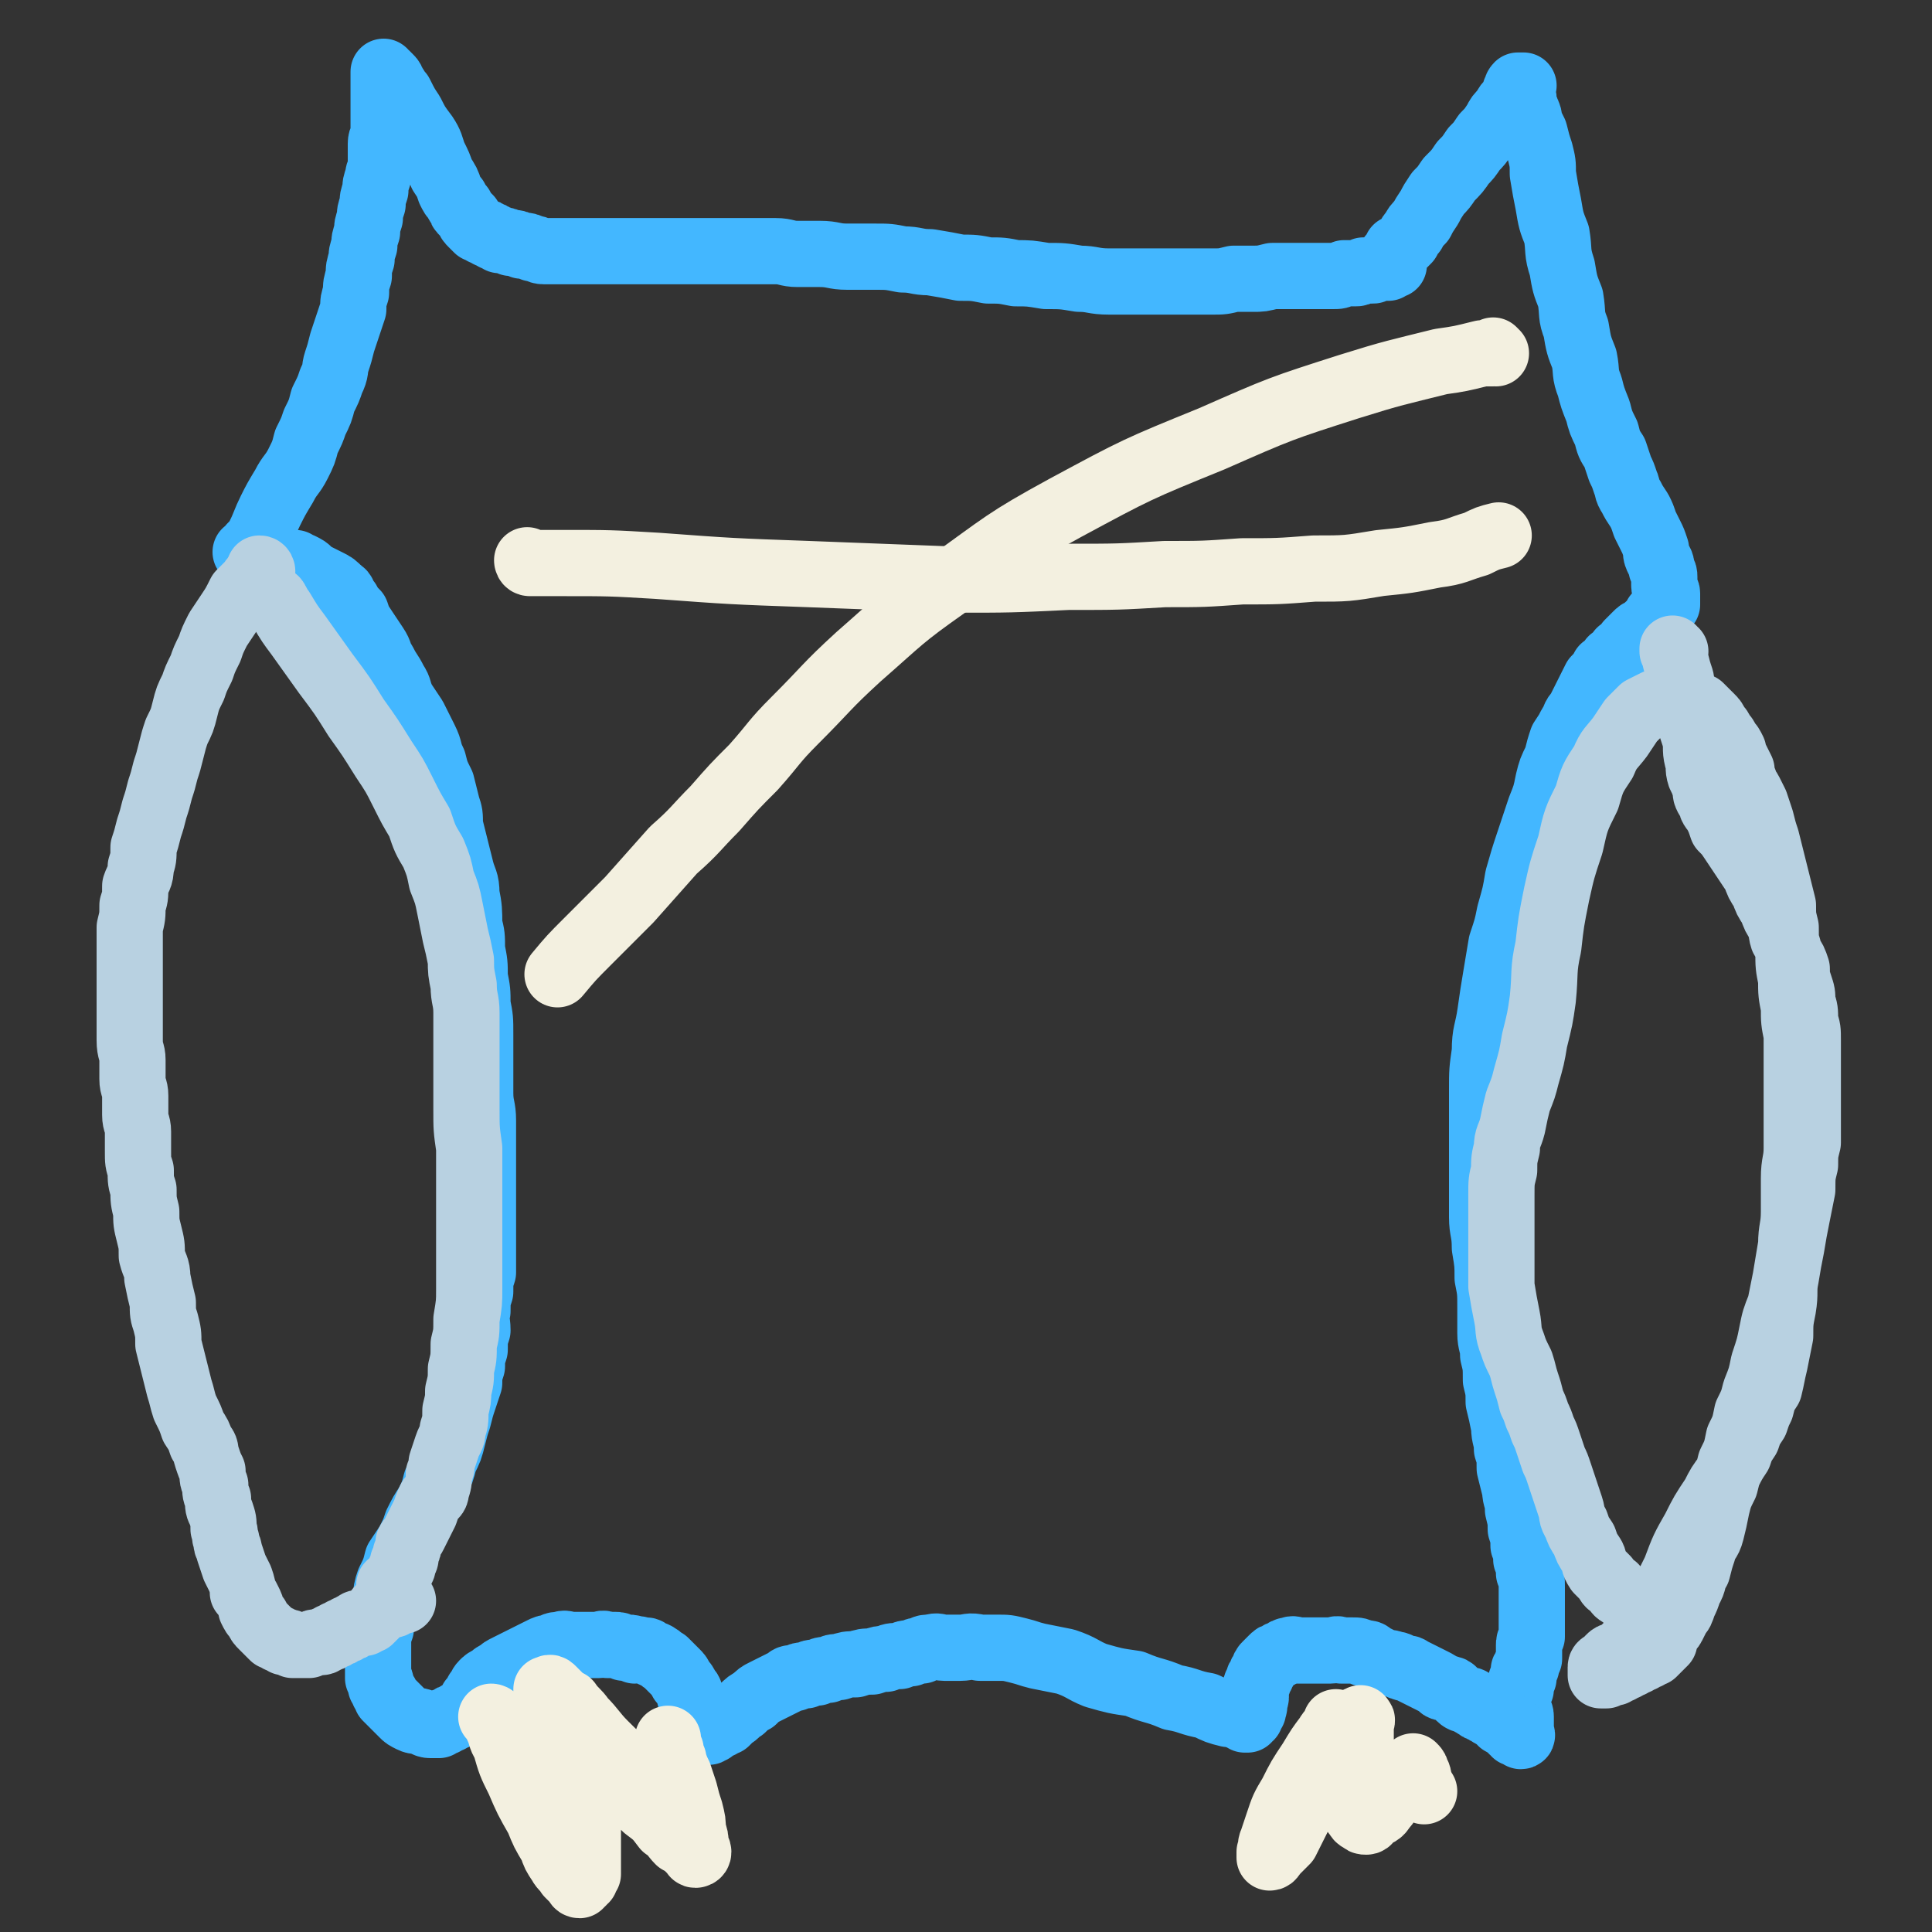 <svg viewBox='0 0 700 700' version='1.1' xmlns='http://www.w3.org/2000/svg' xmlns:xlink='http://www.w3.org/1999/xlink'><rect x="0" y="0" width="700" height="700" fill="#333333" stroke="none"/><g fill='none' stroke='#43B7FF' stroke-width='24' stroke-linecap='round' stroke-linejoin='round'><path d='M90,201c0,0 0,-1 -1,-1 0,0 1,1 1,1 0,0 0,0 0,0 0,0 0,-1 -1,-1 0,0 1,1 1,1 0,0 0,0 0,0 1,-2 1,-2 1,-3 2,-2 2,-2 3,-4 2,-4 2,-5 4,-9 2,-4 2,-4 5,-9 2,-4 3,-4 5,-8 2,-4 2,-4 3,-8 2,-4 2,-4 3,-7 2,-4 2,-4 3,-8 2,-4 2,-4 3,-7 2,-4 1,-4 2,-7 1,-3 1,-3 2,-7 1,-3 1,-3 2,-6 1,-3 1,-3 2,-6 0,-3 0,-3 1,-6 0,-3 0,-3 1,-6 0,-3 0,-3 1,-6 0,-2 0,-2 1,-5 0,-2 0,-2 1,-5 0,-2 0,-2 1,-5 0,-2 0,-2 1,-5 0,-2 0,-2 1,-5 0,-2 0,-2 1,-5 0,-2 1,-2 1,-4 0,-2 0,-2 0,-4 0,-2 0,-2 0,-4 0,-2 1,-2 1,-4 0,-2 0,-2 0,-3 0,-2 0,-2 0,-3 0,-2 0,-2 0,-4 0,-2 0,-2 0,-3 0,-1 0,-1 0,-3 0,-1 0,-1 0,-2 0,0 0,0 0,-1 0,0 0,0 0,-1 0,0 0,0 0,-1 0,0 0,-1 0,-1 0,0 0,1 1,1 1,1 1,1 1,1 1,1 1,1 1,2 2,2 1,2 3,4 2,4 2,4 4,7 2,4 2,4 5,8 2,3 2,4 3,7 2,4 2,4 3,7 2,3 2,3 3,6 1,2 1,2 2,3 1,2 1,2 2,3 0,1 0,1 1,2 1,1 1,1 2,2 0,1 0,1 1,2 1,1 1,1 2,2 1,0 1,0 2,1 1,0 1,0 2,1 1,0 1,0 2,1 1,0 1,0 2,1 2,0 2,0 4,1 2,0 2,0 4,1 2,0 2,0 4,1 2,0 2,1 4,1 2,0 2,0 4,0 2,0 2,0 4,0 2,0 2,0 4,0 2,0 2,0 5,0 4,0 4,0 7,0 4,0 4,0 8,0 3,0 3,0 7,0 4,0 4,0 7,0 4,0 4,0 7,0 4,0 4,0 8,0 4,0 4,0 8,0 4,0 4,0 8,0 3,0 3,0 7,0 4,0 4,1 8,1 4,0 4,0 8,0 5,0 5,1 10,1 5,0 5,0 10,0 5,0 5,0 10,1 5,0 5,1 10,1 6,1 6,1 11,2 5,0 5,0 10,1 5,0 5,0 10,1 5,0 5,0 11,1 6,0 6,0 12,1 5,0 5,1 11,1 5,0 5,0 11,0 5,0 5,0 9,0 5,0 5,0 9,0 4,0 4,0 8,0 4,0 4,0 8,-1 3,0 3,0 7,0 3,0 3,0 7,-1 3,0 3,0 7,0 3,0 3,0 6,0 3,0 3,0 5,0 2,0 2,0 4,0 2,0 2,0 4,-1 2,0 2,0 4,0 1,0 1,0 3,-1 1,0 1,0 3,0 1,0 1,0 2,-1 1,0 1,0 2,0 0,0 0,0 1,0 0,0 0,0 1,0 0,0 0,0 0,-1 1,0 1,0 2,0 0,0 -1,-1 -1,-1 0,-1 0,-1 0,-1 0,-1 0,-1 0,-1 1,-1 1,-1 2,-1 0,-1 0,-1 0,-2 1,0 1,0 2,-1 1,-1 1,-1 2,-2 1,-2 1,-2 2,-3 1,-2 1,-2 3,-4 1,-2 1,-2 3,-5 1,-2 1,-2 3,-5 2,-2 2,-2 4,-5 3,-3 3,-3 5,-6 2,-2 2,-2 4,-5 2,-2 2,-2 4,-5 2,-2 2,-2 4,-5 1,-2 1,-2 3,-4 1,-2 1,-2 3,-4 1,-1 1,-1 1,-3 1,-1 0,-1 1,-2 1,0 1,0 2,0 0,0 -1,0 -1,1 0,1 0,1 0,1 0,1 0,1 0,1 1,1 1,1 1,2 0,1 0,1 0,2 0,1 1,1 1,2 1,2 1,2 1,4 1,2 1,2 2,4 1,4 1,4 2,7 1,4 1,4 1,8 1,6 1,6 2,11 1,6 1,6 3,11 1,6 0,6 2,12 1,6 1,6 3,11 1,6 0,6 2,11 1,6 1,6 3,11 1,5 0,5 2,10 1,4 1,4 3,9 1,4 1,4 3,8 1,4 1,4 3,7 1,3 1,3 2,6 1,2 1,2 2,5 1,2 0,2 2,5 1,2 1,2 3,5 1,2 1,2 2,5 1,2 1,2 2,4 1,2 1,2 2,5 0,2 0,2 1,4 1,1 1,2 1,3 1,2 1,2 1,3 0,2 0,2 0,3 0,2 1,2 1,3 0,1 0,1 0,2 0,1 0,1 0,2 -1,1 -1,0 -1,1 -1,1 -1,1 -1,2 -1,0 -1,0 -1,1 -1,0 -1,0 -1,1 -1,1 -1,1 -1,2 -1,1 -1,0 -2,1 -1,1 -1,1 -2,2 -1,0 -1,0 -2,1 -2,2 -2,2 -3,3 -1,2 -1,2 -3,3 -1,2 -1,2 -3,3 -1,2 -1,2 -3,3 -1,2 -1,2 -3,4 -1,2 -1,2 -2,4 -1,2 -1,2 -2,4 -1,2 -1,2 -2,4 -2,2 -1,2 -3,5 -1,2 -1,2 -3,5 -1,3 -1,3 -2,7 -2,4 -2,4 -3,8 -1,5 -1,5 -3,10 -2,6 -2,6 -4,12 -2,6 -2,6 -4,13 -1,6 -1,6 -3,13 -1,5 -1,5 -3,11 -1,6 -1,6 -2,12 -1,6 -1,6 -2,13 -1,7 -2,7 -2,14 -1,7 -1,7 -1,14 0,6 0,6 0,12 0,5 0,5 0,11 0,6 0,6 0,11 0,6 0,6 0,12 0,5 1,5 1,11 1,6 1,6 1,11 1,5 1,5 1,11 0,4 0,4 0,9 0,4 1,4 1,8 1,4 1,4 1,9 1,4 1,4 1,8 1,4 1,4 2,9 0,4 1,4 1,8 1,3 1,3 1,7 1,4 1,4 2,8 0,3 1,3 1,7 1,4 1,4 1,7 1,3 1,3 1,6 1,2 1,2 1,5 1,2 1,2 1,5 1,2 1,2 1,5 0,1 0,1 0,3 0,2 0,2 0,3 0,2 0,2 0,3 0,2 0,2 0,3 0,2 0,2 0,3 0,2 0,2 0,3 -1,2 -1,2 -1,3 0,1 0,1 0,2 0,2 0,2 0,3 -1,2 -1,2 -1,3 -1,1 -1,1 -1,2 0,1 0,1 0,2 -1,1 -1,1 -1,2 0,1 0,1 0,2 -1,1 -1,1 -1,2 0,1 0,1 0,2 0,2 0,2 0,3 0,2 1,1 1,3 0,1 0,1 0,2 0,1 0,1 0,2 0,0 0,0 0,0 0,1 0,1 0,1 0,0 0,0 0,0 0,1 1,2 0,2 0,0 -1,-1 -2,-1 0,-1 0,-1 -1,-1 0,-1 0,-1 -1,-1 0,-1 0,0 -1,-1 -1,0 -1,-1 -2,-1 0,-1 0,-1 -1,-1 0,-1 0,0 -1,-1 -1,0 -1,-1 -2,-1 0,-1 0,-1 -1,-1 -1,0 -1,0 -2,-1 -1,0 -1,0 -2,-1 -1,0 -1,-1 -2,-1 0,-1 0,-1 -1,-1 -1,0 -2,0 -3,-1 -1,-1 -1,-1 -2,-2 -1,-1 -1,-1 -2,-1 -1,-1 -2,0 -3,-1 -1,-1 -1,-1 -3,-2 -2,-1 -2,-1 -4,-2 -2,-1 -2,-1 -4,-2 -1,-1 -1,0 -3,-1 -1,0 -1,-1 -3,-1 -2,-1 -2,0 -4,-1 -2,-1 -2,-1 -4,-2 -1,-1 -1,-1 -3,-1 -2,-1 -2,-1 -4,-1 -2,0 -2,0 -4,0 -2,-1 -2,0 -4,0 -2,0 -2,0 -4,0 -2,0 -2,0 -4,0 -2,0 -2,0 -4,0 -1,0 -1,-1 -3,0 -1,0 -1,0 -2,1 -1,0 -1,0 -2,1 -1,0 -1,0 -2,1 -1,1 -1,1 -2,2 -1,1 -1,1 -1,2 -1,1 -1,1 -1,2 -1,1 -1,1 -1,2 0,1 -1,1 -1,2 0,1 0,1 0,2 0,1 0,1 0,2 0,1 -1,1 -1,2 0,1 1,1 0,2 0,0 0,0 0,1 0,0 0,0 -1,1 0,0 0,0 0,1 -1,0 -1,0 -1,1 -1,0 -1,0 -1,0 -1,-1 -1,-1 -2,-1 -2,-1 -2,-1 -4,-1 -4,-1 -4,-1 -8,-3 -6,-1 -6,-2 -12,-3 -7,-3 -7,-2 -14,-5 -7,-1 -7,-1 -14,-3 -5,-2 -5,-3 -11,-5 -5,-1 -5,-1 -10,-2 -4,-1 -3,-1 -7,-2 -4,-1 -4,-1 -8,-1 -3,0 -3,0 -6,0 -4,-1 -4,0 -7,0 -3,0 -3,0 -6,0 -2,0 -2,-1 -5,0 -2,0 -2,0 -3,1 -2,0 -2,0 -4,1 -2,0 -2,0 -4,1 -3,0 -3,0 -5,1 -2,0 -2,0 -5,1 -3,0 -3,0 -6,1 -3,0 -3,0 -6,1 -2,0 -2,0 -4,1 -2,0 -2,0 -4,1 -2,0 -2,0 -4,1 -2,0 -2,0 -4,1 -2,0 -2,0 -3,1 -2,1 -2,1 -4,2 -2,1 -2,1 -4,2 -2,1 -2,1 -4,3 -2,1 -2,1 -4,3 -2,1 -2,2 -4,3 -1,1 -1,1 -2,2 -1,0 -1,0 -2,1 -1,0 -1,0 -2,1 0,0 0,0 -1,0 0,1 0,1 -1,1 0,1 -1,0 -1,0 0,-1 0,-1 0,-1 -1,-1 -1,-1 -1,-1 -1,-1 -1,-1 -1,-1 -1,-1 0,-1 -1,-2 0,-2 0,-2 -1,-3 0,-1 0,-1 -1,-2 0,-1 0,-1 -1,-2 0,-2 0,-2 -1,-3 -1,-2 -1,-2 -2,-3 -1,-2 -1,-2 -2,-3 -1,-1 -1,-1 -2,-2 -1,-1 -1,-1 -2,-2 -2,-1 -1,-1 -3,-2 -1,-1 -1,0 -2,-1 -1,0 -1,-1 -2,-1 -1,0 -1,0 -2,0 -1,-1 -1,0 -2,0 -1,-1 -1,-1 -2,-1 -1,0 -1,0 -2,0 -2,-1 -2,-1 -3,-1 -2,0 -2,0 -3,0 -2,-1 -2,0 -3,0 -2,0 -2,0 -3,0 -2,0 -2,0 -4,0 -2,0 -2,0 -3,0 -2,0 -2,-1 -4,0 -2,0 -2,0 -3,1 -2,0 -2,0 -4,1 -2,1 -2,1 -4,2 -2,1 -2,1 -4,2 -2,1 -2,1 -4,2 -2,1 -2,1 -3,2 -2,1 -2,1 -3,2 -2,1 -2,1 -3,2 -1,1 -1,2 -2,3 -1,2 -1,2 -2,3 -1,2 -1,2 -2,3 -1,1 -1,1 -2,2 -1,0 -1,0 -2,1 -1,0 -1,0 -2,1 -1,0 -1,0 -2,1 -1,0 -1,0 -2,1 -2,0 -2,0 -3,0 -2,0 -2,-1 -3,-1 -2,-1 -2,0 -4,-1 -2,-1 -2,-1 -3,-2 -1,-1 -1,-1 -2,-2 -1,-1 -1,-1 -2,-2 -1,-1 -1,-1 -2,-2 0,-1 0,-1 -1,-2 0,-1 0,-1 -1,-2 0,-2 0,-2 -1,-3 0,-1 0,-1 0,-2 0,-2 0,-2 0,-4 0,-1 0,-1 0,-2 0,-3 0,-3 0,-5 0,-3 0,-2 1,-5 0,-2 0,-2 1,-5 0,-3 0,-3 1,-6 0,-3 0,-3 1,-6 2,-4 2,-4 3,-8 2,-3 2,-3 4,-6 2,-4 2,-4 3,-7 2,-4 2,-4 4,-7 2,-4 2,-4 3,-8 2,-4 2,-4 3,-8 2,-4 2,-4 3,-8 1,-4 1,-4 2,-7 1,-4 1,-4 2,-7 1,-3 1,-3 2,-6 0,-3 0,-3 1,-6 0,-3 0,-3 1,-6 0,-4 0,-4 1,-7 0,-4 -1,-4 0,-7 0,-4 0,-4 1,-7 0,-4 0,-4 1,-7 0,-4 0,-4 0,-7 0,-3 0,-3 0,-6 0,-4 0,-4 0,-7 0,-4 0,-4 0,-8 0,-5 0,-5 0,-9 0,-4 0,-4 0,-9 0,-4 0,-4 0,-9 0,-5 -1,-5 -1,-10 0,-5 0,-5 0,-10 0,-6 0,-6 0,-11 0,-6 0,-6 -1,-11 0,-5 0,-5 -1,-10 0,-5 0,-5 -1,-10 0,-5 0,-5 -1,-9 0,-5 0,-6 -1,-11 0,-5 -1,-5 -2,-9 -1,-4 -1,-4 -2,-8 -1,-4 -1,-4 -2,-8 0,-4 0,-4 -1,-7 -1,-4 -1,-4 -2,-8 -2,-4 -2,-4 -3,-8 -2,-4 -1,-4 -3,-8 -2,-4 -2,-4 -4,-8 -2,-3 -2,-3 -4,-6 -2,-4 -1,-4 -3,-7 -2,-4 -2,-3 -4,-7 -2,-3 -1,-3 -3,-6 -2,-3 -2,-3 -4,-6 -2,-3 -2,-3 -3,-6 -2,-2 -2,-2 -3,-4 -2,-2 -1,-3 -3,-4 -2,-2 -2,-2 -4,-3 -2,-1 -2,-1 -4,-2 -2,-1 -2,-1 -3,-2 -1,-1 -1,-1 -3,-2 -1,0 -1,0 -2,-1 -1,0 -1,0 -2,0 -1,0 -1,0 -2,0 -1,0 -1,0 -2,0 -1,0 -1,-1 -2,0 0,0 0,1 0,1 0,0 1,0 1,0 2,0 2,0 3,0 '/></g>
<g fill='none' stroke='#B8D1E1' stroke-width='24' stroke-linecap='round' stroke-linejoin='round'><path d='M95,207c0,0 0,-1 -1,-1 0,0 1,1 1,1 0,0 0,0 0,0 0,0 0,-1 -1,-1 0,1 0,1 -1,2 -1,2 -1,1 -2,3 -2,2 -2,2 -4,4 -2,4 -2,4 -4,7 -2,3 -2,3 -4,6 -2,4 -2,4 -3,7 -2,4 -2,4 -3,7 -2,4 -2,4 -3,7 -2,4 -2,4 -3,8 -1,4 -1,4 -3,8 -1,3 -1,3 -2,7 -1,4 -1,4 -2,7 -1,4 -1,4 -2,7 -1,4 -1,4 -2,7 -1,4 -1,4 -2,7 -1,4 -1,4 -2,7 0,4 0,4 -1,7 0,4 -1,4 -2,7 0,4 0,4 -1,7 0,4 0,4 -1,8 0,4 0,4 0,8 0,3 0,3 0,7 0,4 0,4 0,7 0,4 0,4 0,7 0,3 0,3 0,6 0,3 0,3 0,6 0,4 1,4 1,7 0,3 0,4 0,7 0,3 1,3 1,6 0,3 0,4 0,7 0,3 1,3 1,6 0,3 0,4 0,7 0,4 0,4 1,7 0,4 0,4 1,7 0,4 0,4 1,8 0,4 0,4 1,8 1,4 1,4 1,8 1,4 2,4 2,8 1,5 1,5 2,9 0,4 0,4 1,7 1,4 1,4 1,8 1,4 1,4 2,8 1,4 1,4 2,8 1,3 1,4 2,7 2,4 2,4 3,7 2,3 2,3 3,6 2,2 1,2 2,5 1,3 1,3 2,5 0,3 0,3 1,5 0,3 0,3 1,5 0,3 0,3 1,5 1,3 1,3 1,6 1,2 0,2 1,4 0,3 1,2 1,4 1,3 1,3 2,6 1,2 1,2 2,4 1,3 1,3 1,5 1,1 1,1 2,3 1,2 1,2 1,3 1,2 1,2 2,3 1,2 1,2 2,3 1,1 1,1 2,2 1,1 1,1 2,2 1,0 1,0 2,1 1,0 1,0 2,1 2,0 2,0 3,1 2,0 2,0 3,0 2,0 2,0 3,0 2,-1 2,-1 3,-1 2,0 2,0 3,-1 1,0 1,0 2,-1 1,0 1,0 2,-1 1,0 1,0 2,-1 1,0 1,0 2,-1 1,0 1,0 2,-1 1,0 1,-1 2,-1 1,0 1,0 2,0 1,-1 0,-1 1,-1 0,0 1,0 1,0 1,-1 1,-1 1,-1 0,0 0,0 1,-1 0,0 0,-1 1,-1 0,-1 0,-1 1,-1 1,-1 1,0 2,-1 2,-1 2,0 3,-1 1,-1 1,-1 3,-1 '/><path d='M607,236c-1,0 -1,-1 -1,-1 0,0 0,0 0,1 0,0 0,0 0,0 0,0 0,-1 0,-1 0,1 1,2 1,4 1,4 1,4 2,7 1,5 0,5 2,10 1,5 1,5 3,11 1,4 0,4 1,8 1,3 0,3 1,6 1,2 1,2 2,5 0,2 0,2 2,5 0,2 1,2 2,4 1,2 1,2 2,5 2,2 2,2 4,5 2,3 2,3 4,6 2,3 2,3 4,6 1,3 1,3 3,6 1,3 1,3 3,6 1,3 1,3 3,6 1,2 0,2 1,5 1,2 2,2 2,5 2,3 2,3 3,6 0,3 0,3 1,6 1,3 1,3 1,6 1,3 1,3 1,7 1,3 1,3 1,7 0,3 0,3 0,7 0,3 0,3 0,7 0,3 0,3 0,7 0,4 0,4 0,8 0,4 0,4 0,8 -1,4 -1,4 -1,8 -1,4 -1,4 -1,9 -1,5 -1,5 -2,10 -1,5 -1,5 -2,11 -1,5 -1,5 -2,11 -1,5 -1,5 -2,10 -2,5 -2,5 -3,10 -1,5 -1,5 -3,11 -1,5 -1,5 -3,10 -1,4 -1,4 -3,8 -1,5 -1,5 -3,9 -1,5 -1,5 -3,9 -1,4 -1,4 -2,8 -2,4 -2,4 -3,8 -1,5 -1,5 -2,9 -1,4 -2,3 -3,7 -1,3 -1,3 -2,7 -2,3 -1,4 -3,7 -1,3 -1,3 -2,5 -1,3 -1,3 -2,4 -1,2 -1,2 -2,4 -1,2 -2,1 -2,3 -1,1 -1,2 -1,3 -1,1 -1,1 -2,2 -1,1 -1,1 -2,2 -1,0 -1,0 -2,1 -1,0 -1,0 -2,1 -1,0 -1,0 -2,1 -1,0 -1,0 -2,1 -1,0 -1,0 -2,1 -1,0 -1,0 -2,1 -1,0 -1,0 -2,1 -1,0 -1,0 -2,0 0,0 0,-1 -1,0 0,0 0,0 0,1 -1,0 -1,0 -2,0 0,-1 0,-1 0,-1 0,-1 0,-1 0,-1 0,-1 0,-1 0,-1 0,-1 1,-1 1,-1 1,0 1,0 1,-1 1,0 1,-1 1,-1 1,-1 1,-1 2,-1 1,-1 1,0 2,-1 1,-1 1,-1 3,-3 1,-1 1,-1 3,-2 1,-2 2,-2 3,-4 3,-4 3,-4 5,-8 3,-7 3,-7 6,-13 3,-8 3,-8 7,-15 3,-6 3,-6 7,-12 2,-4 2,-4 5,-8 2,-4 2,-4 4,-7 1,-3 1,-3 3,-6 1,-3 1,-3 3,-6 1,-3 1,-3 2,-5 1,-4 1,-4 3,-7 1,-4 1,-5 2,-9 1,-5 1,-5 2,-10 0,-5 0,-5 1,-10 1,-6 0,-6 1,-11 1,-6 1,-6 2,-12 0,-6 1,-6 1,-12 0,-6 0,-6 0,-12 0,-6 1,-6 1,-11 0,-5 0,-5 0,-11 0,-5 0,-5 0,-10 0,-5 0,-5 0,-10 0,-5 0,-5 0,-10 -1,-5 -1,-5 -1,-10 -1,-5 -1,-5 -1,-10 -1,-5 -1,-5 -1,-10 -1,-4 -1,-4 -1,-9 -1,-4 -1,-4 -1,-8 -1,-4 -1,-4 -2,-8 -1,-4 -1,-4 -2,-8 -1,-4 -1,-4 -2,-8 -1,-3 -1,-3 -2,-7 -1,-3 -1,-3 -2,-6 -1,-2 -1,-2 -2,-4 -1,-2 -2,-2 -2,-4 -1,-2 -1,-2 -1,-4 -1,-2 -1,-2 -2,-4 -1,-2 -1,-2 -1,-3 -1,-2 -1,-2 -2,-3 -1,-2 -1,-2 -2,-3 -1,-2 -1,-2 -2,-3 -1,-2 -1,-2 -2,-3 -1,-1 -1,-1 -2,-2 -1,-1 -1,-1 -2,-2 -1,0 -1,0 -2,-1 -2,0 -2,0 -3,-1 -1,0 -1,0 -3,0 -1,0 -1,0 -3,0 -1,0 -1,-1 -3,0 -1,0 -1,0 -3,1 -2,1 -2,1 -4,2 -2,2 -2,2 -4,4 -2,3 -2,3 -4,6 -3,4 -4,4 -6,9 -4,6 -4,6 -6,13 -4,8 -4,8 -6,17 -3,9 -3,9 -5,18 -2,10 -2,10 -3,19 -2,9 -1,9 -2,19 -1,7 -1,7 -3,15 -1,6 -1,6 -3,13 -1,4 -1,4 -3,9 -1,4 -1,4 -2,9 -1,4 -2,4 -2,8 -1,4 -1,4 -1,8 -1,4 -1,4 -1,9 0,5 0,5 0,11 0,5 0,5 0,11 0,6 0,6 0,11 1,6 1,6 2,11 1,5 0,5 2,10 1,3 1,3 3,7 1,3 1,4 2,7 1,3 1,3 2,7 1,2 1,2 2,5 1,2 1,2 2,5 1,2 1,2 2,5 1,3 1,3 2,6 1,2 1,2 2,5 1,3 1,3 2,6 1,3 1,3 2,6 1,3 0,3 2,6 1,3 1,3 3,6 1,3 1,3 3,6 1,2 0,2 2,5 1,1 1,1 3,3 1,2 1,2 3,3 1,2 1,2 3,3 1,1 1,1 2,2 1,0 1,0 2,1 0,0 0,1 0,1 1,0 1,0 1,0 1,-1 1,0 1,0 1,-1 1,-1 1,-1 1,0 1,0 1,-1 0,0 0,0 0,0 '/><path d='M100,218c0,0 0,-1 -1,-1 0,0 1,1 1,1 0,0 0,0 0,0 0,0 0,-1 -1,-1 0,0 1,0 1,1 1,1 1,2 2,3 3,5 3,5 6,9 5,7 5,7 10,14 6,8 6,8 11,16 5,7 5,7 10,15 4,6 4,6 7,12 3,6 3,6 6,11 2,6 2,6 5,11 2,5 2,5 3,10 2,5 2,5 3,10 1,5 1,5 2,10 1,4 1,4 2,9 0,4 0,4 1,9 0,5 1,5 1,10 0,5 0,5 0,11 0,6 0,6 0,12 0,6 0,6 0,12 0,7 0,7 1,14 0,6 0,6 0,13 0,6 0,6 0,13 0,6 0,6 0,13 0,6 0,6 0,12 0,5 0,5 -1,11 0,5 0,5 -1,9 0,5 0,5 -1,9 0,4 0,4 -1,8 0,3 0,3 -1,7 0,4 0,4 -1,7 0,3 -1,3 -2,6 -1,3 -1,3 -2,6 0,2 0,2 -1,4 0,3 0,3 -1,6 0,2 -1,2 -2,3 -1,2 -1,2 -2,5 -1,2 -1,2 -2,4 -1,2 -1,2 -2,4 -1,2 -1,1 -2,3 0,2 0,2 -1,4 0,2 0,2 -1,3 0,2 0,2 -1,3 0,1 0,1 -1,2 0,1 0,1 -1,2 0,0 0,0 -1,1 0,0 0,0 -1,1 0,0 0,0 0,0 0,0 0,0 0,0 0,-1 0,-1 1,-1 '/></g>
<g fill='none' stroke='#F3F0E0' stroke-width='24' stroke-linecap='round' stroke-linejoin='round'><path d='M179,623c0,0 -1,-1 -1,-1 0,0 1,0 1,1 1,1 1,1 1,2 2,4 1,4 3,7 2,7 2,7 5,13 3,7 3,7 7,14 2,5 2,5 5,10 1,3 1,3 3,6 1,2 2,2 3,4 1,1 1,1 2,2 1,0 1,0 1,1 0,0 0,1 1,1 0,0 0,-1 1,-1 0,-1 0,0 1,-1 0,-1 0,-1 1,-2 0,-1 0,-1 0,-3 0,-2 0,-2 0,-4 0,-3 0,-3 0,-7 0,-3 0,-3 0,-7 0,-4 0,-4 0,-7 0,-2 0,-2 0,-5 0,-1 0,-1 0,-3 0,-1 0,-1 0,-2 0,-1 -1,-1 0,-2 0,-1 0,0 1,-1 1,0 1,1 1,1 2,1 2,1 4,2 4,3 3,3 7,6 4,4 4,4 8,8 4,3 4,3 7,7 3,2 3,3 5,5 2,1 2,1 3,2 1,1 1,1 2,2 1,0 0,1 1,1 0,0 1,0 1,-1 0,-1 -1,-1 -1,-3 0,-2 0,-2 -1,-5 0,-3 0,-3 -1,-7 -1,-3 -1,-3 -2,-7 -1,-3 -1,-3 -2,-6 -1,-2 -1,-2 -2,-5 0,-1 0,-1 -1,-2 0,-1 0,-1 0,-2 -1,-1 -1,-1 -1,-2 0,-1 0,-1 0,-1 0,0 0,0 0,-1 0,0 0,0 0,0 0,1 0,1 0,1 0,1 0,1 0,2 0,2 0,2 1,4 0,2 0,2 1,3 1,2 1,2 2,4 0,1 0,1 1,3 0,1 0,1 0,1 0,1 0,1 -1,1 -1,1 -1,0 -2,0 -3,-1 -3,-1 -6,-3 -4,-3 -5,-2 -9,-6 -5,-3 -5,-3 -10,-8 -4,-4 -4,-5 -8,-9 -2,-3 -3,-3 -5,-6 -2,-1 -2,-1 -4,-3 -1,-1 -1,-1 -2,-2 -1,-1 -1,0 -2,0 0,-1 0,-1 0,0 0,0 0,1 0,2 2,3 2,3 3,7 4,7 4,7 8,14 4,7 4,7 9,14 '/><path d='M485,625c0,0 -1,-1 -1,-1 0,0 0,0 0,1 0,0 0,0 0,0 -1,2 -2,2 -3,4 -3,4 -3,4 -6,9 -4,6 -4,6 -7,12 -3,5 -3,5 -5,11 -1,3 -1,3 -2,6 -1,2 0,2 -1,4 0,1 0,2 0,2 1,0 1,-1 2,-2 2,-2 2,-2 4,-4 3,-6 3,-6 6,-12 4,-6 5,-6 9,-13 3,-5 3,-5 5,-9 2,-3 2,-3 4,-6 1,-1 1,-1 1,-2 1,-1 1,-1 1,-2 1,0 1,-1 1,0 1,0 0,1 0,2 0,2 0,2 0,5 -1,4 -1,4 -1,8 -1,4 -1,4 -1,8 0,3 0,3 0,7 0,2 0,2 0,4 1,1 1,2 2,2 1,1 1,1 2,1 1,0 1,-1 2,-2 2,-1 3,-1 4,-3 2,-2 2,-3 4,-5 1,-2 1,-2 3,-5 1,-1 1,-1 2,-2 1,-1 0,-1 1,-2 1,0 1,-1 1,-1 1,1 1,1 1,2 1,1 1,2 1,3 1,2 1,2 1,3 1,1 1,1 1,1 '/><path d='M192,204c0,0 -1,-1 -1,-1 0,0 0,1 1,1 1,0 1,0 2,0 5,0 5,0 10,0 17,0 17,0 34,1 27,2 27,2 55,3 26,1 26,1 52,2 21,0 21,0 42,-1 18,0 18,0 35,-1 14,0 14,0 28,-1 13,0 13,0 26,-1 12,0 12,0 24,-2 10,-1 10,-1 20,-3 8,-1 8,-2 15,-4 4,-2 4,-2 8,-3 '/><path d='M542,128c0,0 -1,-1 -1,-1 0,0 1,1 0,1 -2,0 -2,0 -4,0 -8,2 -8,2 -15,3 -16,4 -17,4 -33,9 -25,8 -25,8 -50,19 -27,11 -27,11 -53,25 -22,12 -22,13 -43,28 -17,12 -16,12 -32,26 -12,11 -11,11 -23,23 -8,8 -7,8 -15,17 -7,7 -7,7 -14,15 -7,7 -7,8 -15,15 -8,9 -8,9 -16,18 -7,7 -7,7 -15,15 -6,6 -6,6 -11,12 '/></g>
</svg>